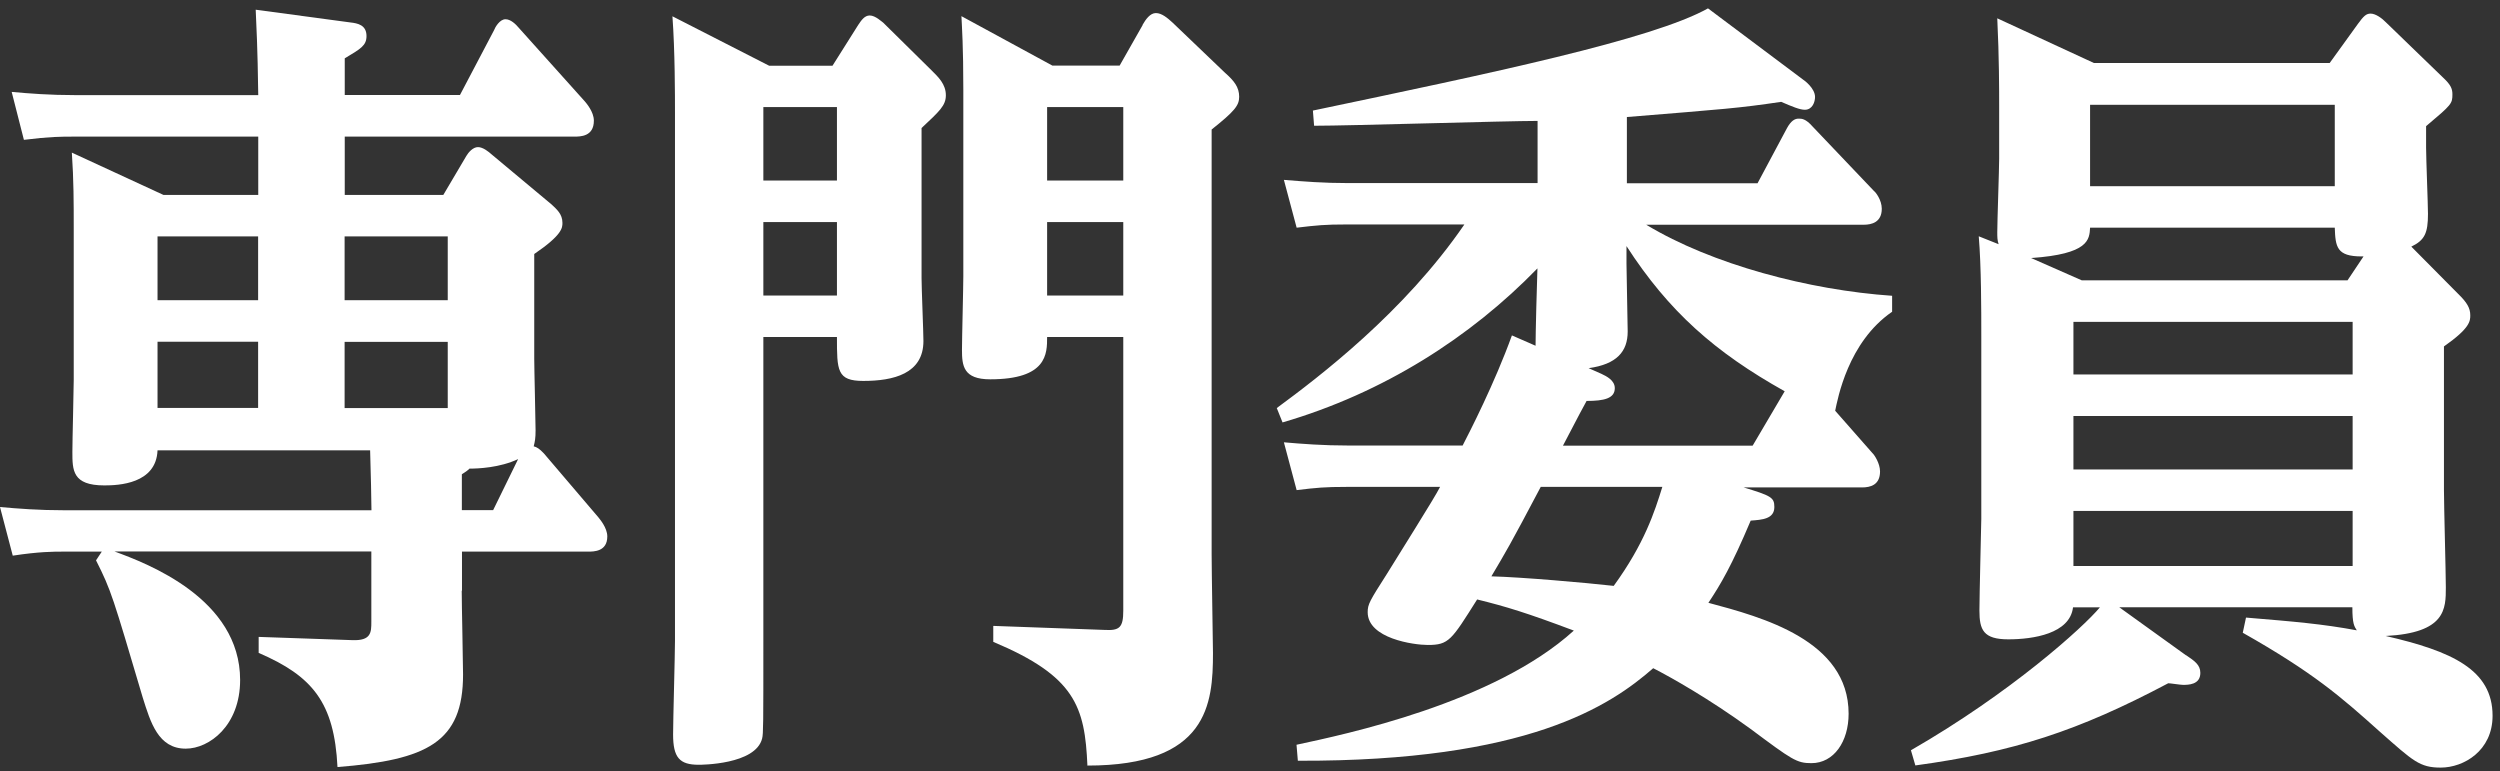<svg width="256" height="79" viewBox="0 0 256 79" fill="none" xmlns="http://www.w3.org/2000/svg">
<rect x="0" y="0" width="256" height="79" fill="#333333" stroke="none"/>
<path d="M47.28 60.489C47.28 61.877 47.417 67.846 47.417 69.07C47.417 76.015 43.745 77.817 34.559 78.546C34.229 71.931 32.001 69.235 26.487 66.856V65.219L36.058 65.549C38.025 65.632 38.025 64.738 38.025 63.665V56.473H11.731C15.072 57.697 24.589 61.3 24.589 69.634C24.589 74.296 21.439 76.662 19.019 76.662C16.2 76.662 15.416 73.966 14.618 71.436C11.538 61.052 11.4 60.489 9.833 57.38L10.424 56.486H6.422C5.501 56.486 4.002 56.486 1.306 56.899L0 51.92C1.898 52.086 3.933 52.251 6.628 52.251H38.038C38.038 51.192 37.969 48.579 37.901 46.117H16.131C15.994 49.555 12.129 49.706 10.685 49.706C7.412 49.706 7.412 48.152 7.412 46.268C7.412 45.044 7.55 39.969 7.55 38.91V23.301C7.55 20.853 7.55 18.405 7.357 15.627L16.736 19.959H26.445V13.99H7.564C6.257 13.99 5.075 13.99 2.448 14.32L1.196 9.411C3.025 9.576 5.061 9.741 7.756 9.741H26.445C26.377 4.68 26.253 2.713 26.184 0.994L35.893 2.3C36.608 2.383 37.53 2.548 37.53 3.689C37.53 4.666 36.938 4.996 35.302 5.972V9.727H47.101L50.58 3.112C50.704 2.782 51.172 1.97 51.763 1.97C52.286 1.97 52.808 2.465 53.138 2.864L59.89 10.387C60.028 10.552 60.812 11.446 60.812 12.354C60.812 13.99 59.437 13.99 58.776 13.99H35.302V19.959H45.396L47.761 15.957C47.954 15.627 48.421 15.063 48.944 15.063C49.466 15.063 50.058 15.558 50.319 15.792L56.48 20.935C57.002 21.43 57.594 21.912 57.594 22.82C57.594 23.315 57.594 24.044 54.706 26.01V36.71C54.706 37.851 54.843 43.009 54.843 44.068C54.843 44.879 54.775 45.209 54.651 45.704C54.981 45.787 55.242 45.952 55.696 46.433L61.266 52.966C61.389 53.131 62.187 54.025 62.187 54.932C62.187 56.486 60.812 56.486 60.221 56.486H47.307V60.489H47.28ZM26.431 24.209H16.131V30.741H26.431V24.209ZM26.431 34.991H16.131V41.771H26.431V34.991ZM35.288 30.741H45.849V24.209H35.288V30.741ZM35.288 41.785H45.849V35.005H35.288V41.785ZM47.28 52.237H50.498L53.056 47.011C51.158 47.905 48.93 47.987 48.077 47.987C47.816 48.235 47.679 48.317 47.294 48.565V52.237H47.28Z" fill="white"/>
<path d="M85.249 6.729L87.876 2.562C88.206 2.067 88.536 1.585 89.059 1.585C89.65 1.585 90.31 2.246 90.434 2.314L95.412 7.224C96.072 7.884 96.856 8.613 96.856 9.755C96.856 10.814 96.196 11.391 94.367 13.11V28.472C94.367 29.531 94.559 34.028 94.559 34.922C94.559 38.278 91.479 39.007 88.399 39.007C85.703 39.007 85.703 37.948 85.703 34.51H78.167V65.646C78.167 74.228 78.167 75.122 78.043 75.617C77.383 78.312 71.745 78.312 71.552 78.312C69.586 78.312 68.925 77.583 68.925 75.204C68.925 73.733 69.118 67.035 69.118 65.646V11.556C69.118 9.837 69.118 5.189 68.857 1.668L78.758 6.729H85.249ZM78.167 10.965V18.488H85.703V10.965H78.167ZM78.167 22.737V30.26H85.703V22.737H78.167ZM116.989 2.562C117.319 1.984 117.773 1.338 118.364 1.338C118.956 1.338 119.547 1.833 120.07 2.314L125.447 7.458C126.368 8.269 126.891 8.929 126.891 9.906C126.891 10.8 126.437 11.377 124.071 13.262V56.734C124.071 58.371 124.209 66.375 124.209 66.87C124.209 72.096 123.686 78.395 111.351 78.395C111.089 72.344 110.099 69.249 101.711 65.728V64.092L113.125 64.504C114.638 64.587 115.023 64.257 115.023 62.538V34.51H107.225C107.225 36.229 107.225 38.842 101.394 38.842C98.644 38.842 98.506 37.453 98.506 35.816C98.506 34.675 98.644 29.449 98.644 28.293V9.177C98.644 4.68 98.506 2.878 98.451 1.654L107.761 6.715H114.651L117.017 2.548L116.989 2.562ZM115.023 10.965H107.225V18.488H115.023V10.965ZM115.023 22.737H107.225V30.26H115.023V22.737Z" fill="white"/>
<path d="M178.42 49.872C181.376 50.766 181.693 50.931 181.693 51.921C181.693 53.145 180.441 53.227 179.272 53.31C177.306 57.972 176.192 59.842 174.94 61.727C180.441 63.198 189.298 65.564 189.298 73.086C189.298 75.947 187.785 78.147 185.488 78.147C183.975 78.147 183.522 77.817 179.258 74.64C174.995 71.532 171.062 69.332 169.288 68.424C164.901 72.261 156.43 77.982 132.9 77.9L132.763 76.263C137.686 75.204 152.964 72.014 161.161 64.573C156.375 62.772 154.271 62.125 151.259 61.383C148.633 65.55 148.371 66.045 146.212 66.045C144.768 66.045 140.051 65.385 140.051 62.689C140.051 61.878 140.244 61.548 142.018 58.77C143.063 57.051 146.941 50.931 147.464 49.858H137.892C135.664 49.858 134.812 49.94 132.776 50.188L131.47 45.292C133.368 45.457 135.472 45.622 138.098 45.622H149.774C150.489 44.233 153.047 39.254 154.821 34.345L157.241 35.404C157.241 34.262 157.379 28.789 157.434 27.482C150.613 34.51 141.701 40.231 131.332 43.257L130.741 41.785C135.073 38.594 143.792 31.979 149.953 22.985H137.892C135.664 22.985 134.88 23.067 132.776 23.315L131.47 18.419C133.505 18.584 135.472 18.749 138.098 18.749H157.448V12.382C154.23 12.382 138.236 12.877 134.564 12.877L134.44 11.322C152.731 7.486 169.192 4.047 174.899 0.857L184.608 8.132C184.746 8.214 185.86 9.026 185.86 9.934C185.86 10.429 185.598 11.24 184.814 11.24C184.292 11.24 183.508 10.91 182.394 10.429C177.938 11.089 176.687 11.158 166.593 11.983V18.763H179.974L182.985 13.124C183.384 12.395 183.769 12.148 184.168 12.148C184.498 12.148 184.897 12.148 185.612 12.959L191.91 19.574C192.048 19.657 192.694 20.468 192.694 21.376C192.694 22.765 191.649 23.012 190.865 23.012H168.573C175.325 27.097 185.296 29.71 193.753 30.288V31.924C189.229 35.032 188.184 40.836 187.922 42.06L191.732 46.392C191.924 46.557 192.516 47.451 192.516 48.276C192.516 49.665 191.525 49.913 190.673 49.913H178.475L178.42 49.872ZM157.764 49.872C154.615 55.84 154.216 56.487 152.717 59.017C155.866 59.1 162.426 59.677 165.245 59.994C168.394 55.662 169.44 52.388 170.223 49.858H157.764V49.872ZM179.479 45.622L182.752 40.066C175.6 36.064 170.883 31.897 166.552 25.199V27.001C166.552 28.142 166.675 32.887 166.675 33.946C166.675 35.995 165.561 37.302 162.674 37.7L163.98 38.278C164.502 38.526 165.355 38.938 165.355 39.75C165.355 40.809 164.241 41.056 162.467 41.056C162.013 41.867 161.807 42.28 160.047 45.636H179.451L179.479 45.622Z" fill="white"/>
<path d="M223.871 67.104C224.723 67.682 225.315 68.081 225.315 68.906C225.315 70.13 224.063 70.13 223.541 70.13C223.279 70.13 222.234 69.965 222.028 69.965C212.786 74.861 206.227 76.992 196.133 78.381L195.679 76.827C205.911 70.941 213.323 64.243 215.028 62.194H212.278C211.948 64.89 208.207 65.468 205.649 65.468C203.091 65.468 202.693 64.491 202.693 62.525C202.693 61.053 202.885 53.448 202.885 53.131V34.414C202.885 31.718 202.885 27.303 202.624 24.195L204.659 25.007C204.521 24.594 204.521 24.264 204.521 23.783C204.521 22.641 204.714 17.333 204.714 16.26V10.869C204.714 9.315 204.714 5.808 204.521 1.875L214.423 6.454H238.558L241.446 2.452C242.037 1.641 242.299 1.393 242.752 1.393C243.275 1.393 243.935 1.888 244.32 2.287L250.151 7.926C250.935 8.655 251.127 9.067 251.127 9.645C251.127 10.621 251.059 10.704 248.432 12.918V15.119C248.432 16.26 248.625 20.922 248.625 21.899C248.625 23.865 248.294 24.594 246.919 25.254L251.705 30.082C252.626 30.976 252.956 31.553 252.956 32.282C252.956 32.86 252.956 33.589 250.261 35.473V50.175C250.261 51.811 250.454 58.674 250.454 60.145C250.454 62.346 250.454 64.807 244.293 65.124C251.045 66.678 255.239 68.562 255.239 73.293C255.239 76.882 252.283 78.602 249.931 78.602C247.772 78.602 247.112 77.941 243.701 74.93C239.699 71.34 236.88 68.878 229.66 64.794L229.99 63.24C234.969 63.652 237.857 63.9 241.336 64.546C241.075 64.133 240.882 63.886 240.882 62.181H217.008L223.829 67.09L223.871 67.104ZM214.024 23.315C213.955 24.539 213.9 26.011 207.987 26.423L213.172 28.706H240.387L242.024 26.258H241.831C239.273 26.258 239.149 25.282 239.081 23.315H214.024ZM240.91 32.956H212.319V38.347H240.91V32.956ZM240.91 42.597H212.319V48.07H240.91V42.597ZM240.91 52.32H212.319V57.959H240.91V52.32ZM214.024 10.732V19.066H239.081V10.732H214.024Z" fill="white"/>
</svg>
